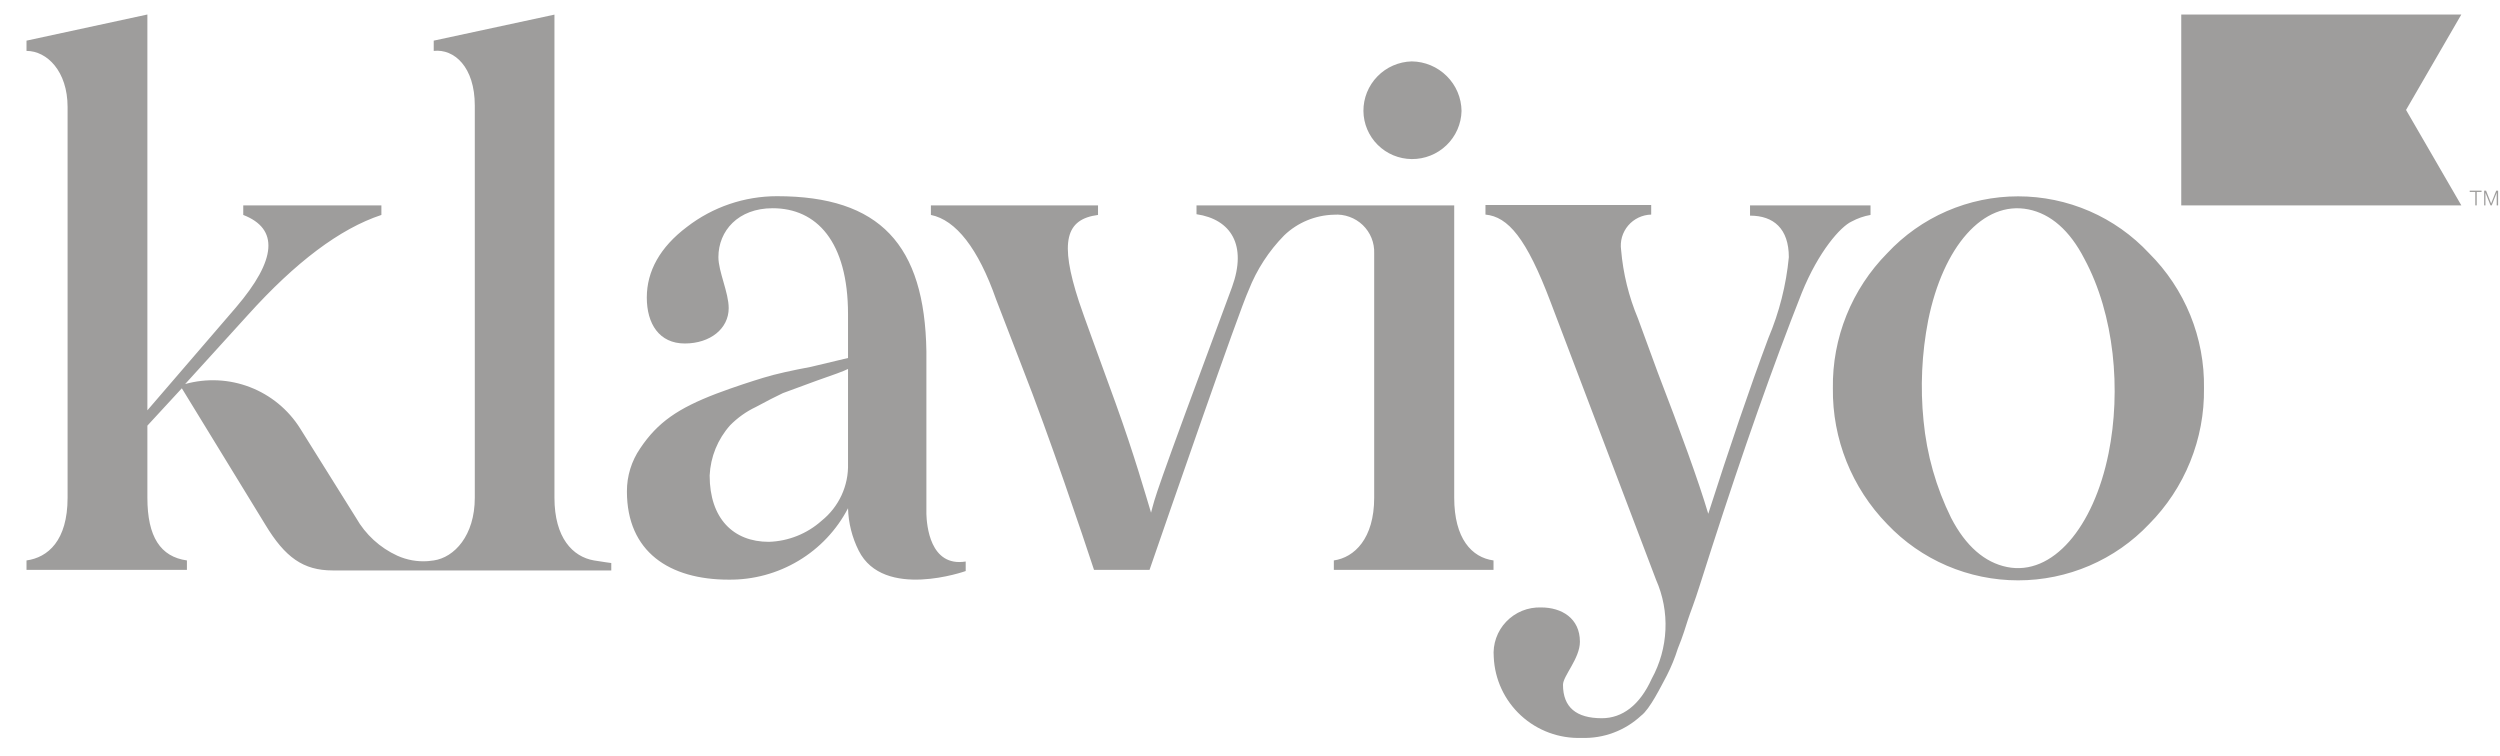 <svg width="86" height="26" viewBox="0 0 86 26" fill="none" xmlns="http://www.w3.org/2000/svg">
<g clip-path="url(#clip0_2001_17716)">
<path d="M46.902 3.818C46.899 3.374 47.072 2.947 47.383 2.628C47.693 2.309 48.117 2.124 48.563 2.112C49.016 2.117 49.449 2.299 49.769 2.618C50.09 2.936 50.272 3.367 50.277 3.818C50.267 4.263 50.081 4.685 49.76 4.995C49.44 5.304 49.01 5.476 48.563 5.472C48.124 5.468 47.704 5.293 47.393 4.983C47.082 4.674 46.906 4.256 46.902 3.818ZM60.201 7.418C61.015 7.418 61.536 7.868 61.536 8.849C61.444 9.806 61.207 10.744 60.832 11.63C60.176 13.385 59.496 15.392 58.764 17.674C58.438 16.571 57.806 14.836 57.025 12.809L56.345 10.953C56.03 10.203 55.835 9.408 55.766 8.598C55.745 8.449 55.756 8.297 55.797 8.152C55.84 8.008 55.912 7.873 56.009 7.759C56.107 7.644 56.228 7.551 56.364 7.486C56.501 7.421 56.65 7.385 56.801 7.382V7.053H51.1V7.382C51.878 7.455 52.509 8.192 53.34 10.389L56.968 19.944C57.207 20.485 57.318 21.075 57.291 21.666C57.265 22.257 57.103 22.834 56.817 23.353C56.41 24.257 55.807 24.707 55.103 24.707C54.223 24.707 53.767 24.33 53.767 23.556C53.767 23.252 54.349 22.652 54.349 22.076C54.349 21.265 53.718 20.896 53.014 20.896C52.79 20.889 52.568 20.928 52.361 21.012C52.154 21.097 51.968 21.224 51.814 21.385C51.66 21.546 51.542 21.738 51.468 21.948C51.394 22.158 51.366 22.381 51.385 22.603C51.418 23.37 51.754 24.092 52.32 24.613C52.886 25.134 53.636 25.411 54.406 25.384C54.782 25.397 55.156 25.336 55.507 25.204C55.859 25.073 56.181 24.873 56.455 24.618C56.756 24.395 57.135 23.616 57.338 23.239C57.49 22.941 57.617 22.63 57.717 22.311C57.892 21.886 57.994 21.537 58.067 21.31C58.14 21.083 58.295 20.706 58.474 20.13L58.882 18.853C59.965 15.493 60.999 12.558 61.98 10.077C62.559 8.646 63.316 7.795 63.695 7.621C63.898 7.511 64.118 7.434 64.346 7.394V7.065H60.201V7.418ZM20.433 19.279C19.701 19.153 19.073 18.501 19.073 17.122V0.503L14.92 1.398V1.751C15.624 1.674 16.333 2.302 16.333 3.632V17.122C16.333 18.428 15.624 19.178 14.92 19.279L14.72 19.303C14.36 19.329 13.999 19.265 13.67 19.117C13.07 18.843 12.573 18.387 12.249 17.816L10.323 14.735C9.917 14.09 9.313 13.593 8.6 13.318C7.888 13.043 7.105 13.006 6.369 13.211L8.535 10.827C10.164 9.023 11.687 7.868 13.12 7.394V7.065H8.368V7.394C9.59 7.868 9.529 8.922 8.116 10.576L5.07 14.115V0.499L0.912 1.398V1.751C1.617 1.751 2.325 2.452 2.325 3.681V17.122C2.325 18.602 1.645 19.178 0.912 19.279V19.603H6.43V19.279C5.522 19.153 5.07 18.468 5.07 17.122V14.642L6.255 13.357L9.126 18.047C9.806 19.174 10.433 19.623 11.443 19.623H21.028V19.368C21.028 19.368 20.751 19.332 20.433 19.279ZM33.22 19.316V19.644C33.22 19.644 30.394 20.653 29.538 18.939C29.311 18.486 29.186 17.989 29.172 17.483C28.784 18.231 28.194 18.857 27.469 19.29C26.745 19.724 25.913 19.949 25.067 19.94C23.032 19.94 21.566 18.987 21.566 16.904C21.564 16.376 21.723 15.86 22.022 15.424C22.624 14.524 23.329 14.046 24.64 13.543C25.296 13.296 25.861 13.117 26.269 12.992C26.676 12.866 27.25 12.741 27.898 12.619L29.172 12.315V10.811C29.172 8.306 28.089 7.163 26.578 7.163C25.393 7.163 24.713 7.941 24.713 8.845C24.713 9.344 25.067 10.061 25.067 10.6C25.067 11.302 24.436 11.816 23.557 11.816C22.677 11.816 22.25 11.139 22.25 10.235C22.25 9.331 22.702 8.504 23.634 7.803C24.52 7.12 25.608 6.749 26.729 6.749C30.267 6.749 31.811 8.419 31.868 12.088V17.609V17.686C31.88 18.047 31.982 19.514 33.22 19.316ZM29.172 12.692C29.021 12.769 28.671 12.895 28.089 13.097L26.932 13.523C26.639 13.661 26.427 13.774 26 14.001C25.671 14.157 25.372 14.37 25.116 14.63C24.69 15.108 24.441 15.717 24.412 16.356C24.412 17.836 25.226 18.639 26.448 18.639C27.12 18.618 27.764 18.361 28.264 17.913C28.557 17.678 28.791 17.378 28.949 17.038C29.106 16.698 29.183 16.326 29.172 15.951V12.692ZM75.817 13.357C75.829 14.221 75.668 15.08 75.343 15.882C75.019 16.685 74.538 17.415 73.928 18.03C73.349 18.641 72.651 19.127 71.876 19.46C71.102 19.792 70.267 19.964 69.424 19.964C68.581 19.964 67.746 19.792 66.972 19.46C66.197 19.127 65.499 18.641 64.92 18.03C63.702 16.78 63.029 15.099 63.051 13.357C63.038 12.498 63.197 11.645 63.518 10.847C63.838 10.05 64.315 9.324 64.92 8.711C65.495 8.094 66.192 7.601 66.967 7.264C67.742 6.928 68.578 6.754 69.424 6.754C70.27 6.754 71.106 6.928 71.881 7.264C72.656 7.601 73.353 8.094 73.928 8.711C74.54 9.32 75.022 10.045 75.347 10.843C75.671 11.641 75.831 12.496 75.817 13.357ZM71.7 8.898C71.199 7.925 70.544 7.357 69.778 7.203C68.219 6.891 66.842 8.484 66.329 11.022C66.108 12.159 66.054 13.323 66.17 14.475C66.281 15.637 66.602 16.769 67.119 17.816C67.62 18.785 68.276 19.352 69.045 19.506C70.601 19.818 72.018 18.156 72.535 15.594C72.971 13.434 72.743 10.827 71.7 8.898ZM50.025 17.122V7.065H41.16V7.369C42.345 7.544 42.907 8.431 42.382 9.875C39.596 17.374 39.759 17.037 39.596 17.637C39.421 17.062 39.018 15.643 38.375 13.863C37.731 12.084 37.292 10.904 37.117 10.377C36.437 8.298 36.665 7.54 37.772 7.394V7.065H32.023V7.394C32.882 7.568 33.651 8.545 34.266 10.3L35.146 12.582C36.115 15.047 37.255 18.452 37.634 19.603H39.544C40.158 17.824 42.626 10.685 42.956 9.976C43.232 9.274 43.648 8.634 44.178 8.095C44.638 7.654 45.249 7.401 45.888 7.386C46.069 7.372 46.251 7.397 46.421 7.459C46.592 7.52 46.748 7.617 46.879 7.742C47.009 7.868 47.112 8.019 47.18 8.187C47.247 8.355 47.279 8.535 47.272 8.715V9.842V9.875V17.122C47.272 18.525 46.592 19.178 45.884 19.279V19.603H51.377V19.279C50.627 19.178 50.025 18.525 50.025 17.122Z" fill="#9E9D9C"/>
<path d="M84.67 0.499H75.035V7.065H84.67L82.768 3.782L84.67 0.499Z" fill="#9E9D9C"/>
<path d="M85.199 6.603V7.065H85.15V6.603H84.958V6.558H85.366V6.603H85.199Z" fill="#9E9D9C"/>
<path d="M85.674 7.065L85.499 6.627V7.065H85.455V6.558H85.52L85.695 7L85.87 6.558H85.935V7.065H85.886V6.627L85.715 7.065H85.674Z" fill="#9E9D9C"/>
</g>
<defs>
<clipPath id="clip0_2001_17716">
<rect width="85.031" height="25" fill="white" transform="translate(0.904 0.5)"/>
</clipPath>
</defs>
</svg>
